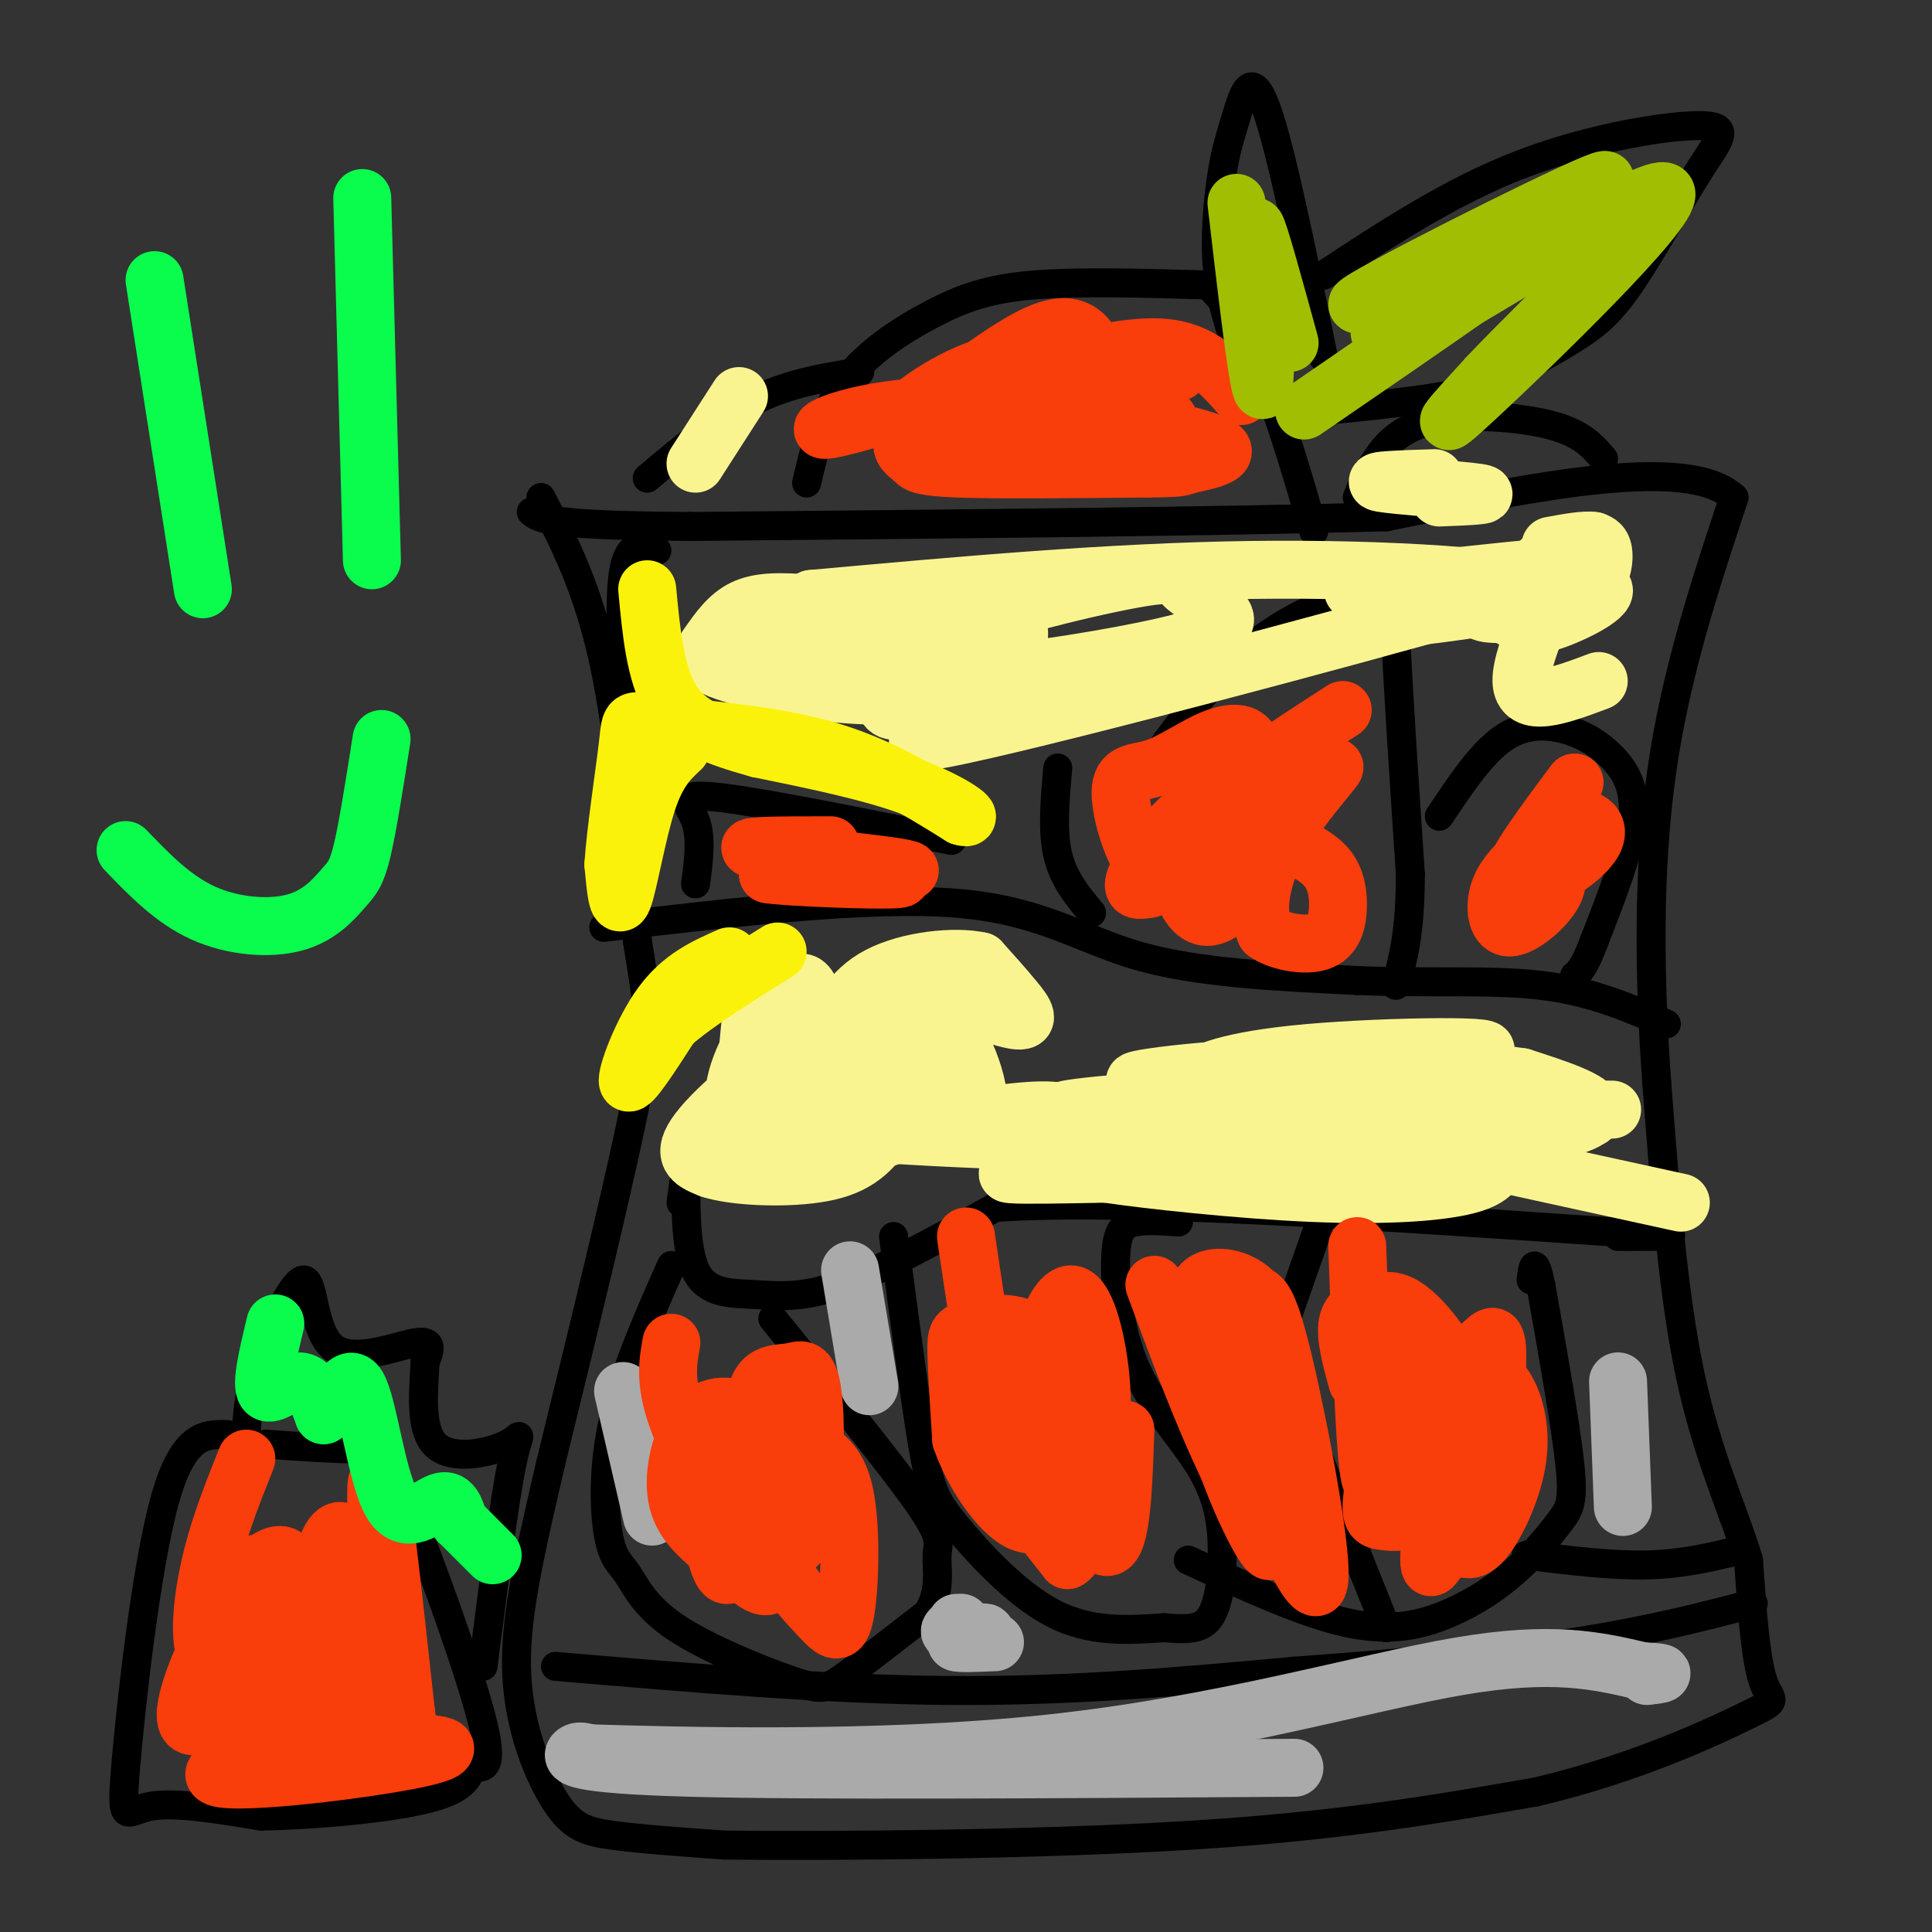 <svg viewBox='0 0 400 400' version='1.1' xmlns='http://www.w3.org/2000/svg' xmlns:xlink='http://www.w3.org/1999/xlink'><rect x="0" y="0" width="400" height="400" fill="#333333" stroke="none"/><g fill='none' stroke='#000000' stroke-width='6' stroke-linecap='round' stroke-linejoin='round'><path d='M112,103c4.833,9.333 9.667,18.667 13,34c3.333,15.333 5.167,36.667 7,58'/><path d='M132,195c1.889,12.489 3.111,14.711 0,31c-3.111,16.289 -10.556,46.644 -18,77'/><path d='M114,303c-4.737,20.407 -7.579,32.923 -7,44c0.579,11.077 4.579,20.713 8,26c3.421,5.287 6.263,6.225 12,7c5.737,0.775 14.368,1.388 23,2'/><path d='M150,382c21.711,0.267 64.489,-0.067 96,-2c31.511,-1.933 51.756,-5.467 72,-9'/><path d='M318,371c20.881,-4.893 37.083,-12.625 44,-16c6.917,-3.375 4.548,-2.393 3,-7c-1.548,-4.607 -2.274,-14.804 -3,-25'/><path d='M362,323c-2.822,-9.622 -8.378,-21.178 -12,-38c-3.622,-16.822 -5.311,-38.911 -7,-61'/><path d='M343,224c-1.533,-21.178 -1.867,-43.622 1,-64c2.867,-20.378 8.933,-38.689 15,-57'/><path d='M359,103c-9.500,-8.833 -40.750,-2.417 -72,4'/><path d='M287,107c-36.000,1.000 -90.000,1.500 -144,2'/><path d='M143,109c-29.500,-0.167 -31.250,-1.583 -33,-3'/><path d='M47,297c-4.577,-0.077 -9.155,-0.155 -13,14c-3.845,14.155 -6.958,42.542 -8,55c-1.042,12.458 -0.012,8.988 5,8c5.012,-0.988 14.006,0.506 23,2'/><path d='M54,376c11.322,-0.191 28.125,-1.668 36,-4c7.875,-2.332 6.820,-5.517 8,-6c1.180,-0.483 4.595,1.737 2,-9c-2.595,-10.737 -11.199,-34.429 -16,-46c-4.801,-11.571 -5.800,-11.020 -10,-11c-4.200,0.020 -11.600,-0.490 -19,-1'/><path d='M51,296c0.298,-4.089 0.596,-8.179 3,-15c2.404,-6.821 6.912,-16.375 9,-16c2.088,0.375 1.754,10.678 6,14c4.246,3.322 13.070,-0.337 17,-1c3.930,-0.663 2.965,1.668 2,4'/><path d='M88,282c-0.112,4.399 -1.391,13.396 2,17c3.391,3.604 11.451,1.817 15,0c3.549,-1.817 2.585,-3.662 1,4c-1.585,7.662 -3.793,24.831 -6,42'/><path d='M141,249c0.467,-3.587 0.935,-7.174 1,-4c0.065,3.174 -0.271,13.108 2,18c2.271,4.892 7.150,4.740 12,5c4.850,0.260 9.671,0.931 18,-2c8.329,-2.931 20.164,-9.466 32,-16'/><path d='M206,250c26.500,-1.833 76.750,1.583 127,5'/><path d='M333,255c21.500,1.000 11.750,1.000 2,1'/><path d='M125,192c27.600,-3.222 55.200,-6.444 73,-5c17.800,1.444 25.800,7.556 38,11c12.200,3.444 28.600,4.222 45,5'/><path d='M281,203c14.289,0.644 27.511,-0.244 38,1c10.489,1.244 18.244,4.622 26,8'/><path d='M219,159c-0.583,6.500 -1.167,13.000 0,18c1.167,5.000 4.083,8.500 7,12'/><path d='M232,167c8.714,-12.583 17.429,-25.167 27,-33c9.571,-7.833 20.000,-10.917 25,-12c5.000,-1.083 4.571,-0.167 5,10c0.429,10.167 1.714,29.583 3,49'/><path d='M292,181c0.000,12.000 -1.500,17.500 -3,23'/><path d='M298,169c4.281,-6.418 8.561,-12.836 13,-16c4.439,-3.164 9.035,-3.075 13,-2c3.965,1.075 7.298,3.136 10,6c2.702,2.864 4.772,6.533 4,13c-0.772,6.467 -4.386,15.734 -8,25'/><path d='M330,195c-2.000,5.333 -3.000,6.167 -4,7'/><path d='M197,174c-20.244,-4.067 -40.489,-8.133 -49,-9c-8.511,-0.867 -5.289,1.467 -4,5c1.289,3.533 0.644,8.267 0,13'/><path d='M130,157c-1.000,-15.417 -2.000,-30.833 -1,-38c1.000,-7.167 4.000,-6.083 7,-5'/><path d='M139,262c-4.871,10.983 -9.741,21.966 -12,32c-2.259,10.034 -1.906,19.118 -1,24c0.906,4.882 2.364,5.562 4,8c1.636,2.438 3.449,6.633 10,11c6.551,4.367 17.841,8.907 24,11c6.159,2.093 7.188,1.741 11,-1c3.812,-2.741 10.406,-7.870 17,-13'/><path d='M192,334c2.964,-4.524 1.875,-9.333 2,-12c0.125,-2.667 1.464,-3.190 -4,-11c-5.464,-7.810 -17.732,-22.905 -30,-38'/><path d='M185,256c2.202,16.768 4.405,33.536 6,43c1.595,9.464 2.583,11.625 7,17c4.417,5.375 12.262,13.964 20,18c7.738,4.036 15.369,3.518 23,3'/><path d='M241,337c5.672,0.497 8.351,0.240 10,-3c1.649,-3.240 2.268,-9.464 2,-15c-0.268,-5.536 -1.423,-10.384 -5,-16c-3.577,-5.616 -9.577,-12.000 -13,-20c-3.423,-8.000 -4.268,-17.615 -4,-23c0.268,-5.385 1.648,-6.538 4,-7c2.352,-0.462 5.676,-0.231 9,0'/><path d='M246,323c11.928,5.519 23.856,11.038 33,13c9.144,1.962 15.506,0.365 21,-2c5.494,-2.365 10.122,-5.500 14,-9c3.878,-3.500 7.006,-7.365 9,-10c1.994,-2.635 2.856,-4.038 2,-12c-0.856,-7.962 -3.428,-22.481 -6,-37'/><path d='M319,266c-1.333,-6.333 -1.667,-3.667 -2,-1'/><path d='M287,337c-7.644,-19.044 -15.289,-38.089 -19,-48c-3.711,-9.911 -3.489,-10.689 -2,-15c1.489,-4.311 4.244,-12.156 7,-20'/><path d='M316,322c8.833,1.083 17.667,2.167 25,2c7.333,-0.167 13.167,-1.583 19,-3'/><path d='M115,345c28.250,2.417 56.500,4.833 82,5c25.500,0.167 48.250,-1.917 71,-4'/><path d='M268,346c22.289,-1.600 42.511,-3.600 58,-6c15.489,-2.400 26.244,-5.200 37,-8'/><path d='M167,100c1.756,-7.470 3.512,-14.940 8,-21c4.488,-6.060 11.708,-10.708 18,-14c6.292,-3.292 11.655,-5.226 21,-6c9.345,-0.774 22.673,-0.387 36,0'/><path d='M250,59c9.667,8.500 15.833,29.750 22,51'/><path d='M256,72c-1.742,-5.298 -3.483,-10.596 -4,-17c-0.517,-6.404 0.191,-13.912 1,-19c0.809,-5.088 1.718,-7.754 3,-12c1.282,-4.246 2.938,-10.070 6,-2c3.062,8.070 7.531,30.035 12,52'/><path d='M274,57c13.234,-8.707 26.468,-17.415 41,-23c14.532,-5.585 30.361,-8.049 37,-8c6.639,0.049 4.089,2.611 0,9c-4.089,6.389 -9.716,16.605 -14,23c-4.284,6.395 -7.224,8.970 -12,12c-4.776,3.030 -11.388,6.515 -18,10'/><path d='M308,80c-8.667,2.500 -21.333,3.750 -34,5'/><path d='M281,103c0.982,-2.488 1.964,-4.976 4,-8c2.036,-3.024 5.125,-6.583 12,-8c6.875,-1.417 17.536,-0.690 24,1c6.464,1.690 8.732,4.345 11,7'/><path d='M178,77c-7.333,1.167 -14.667,2.333 -22,6c-7.333,3.667 -14.667,9.833 -22,16'/></g>
<g fill='none' stroke='#F9F490' stroke-width='12' stroke-linecap='round' stroke-linejoin='round'><path d='M156,206c-1.133,10.307 -2.265,20.614 -1,26c1.265,5.386 4.928,5.852 8,6c3.072,0.148 5.554,-0.020 8,-1c2.446,-0.980 4.858,-2.771 6,-7c1.142,-4.229 1.016,-10.896 0,-14c-1.016,-3.104 -2.922,-2.647 -5,-2c-2.078,0.647 -4.329,1.482 -6,6c-1.671,4.518 -2.763,12.719 -2,16c0.763,3.281 3.382,1.640 6,0'/><path d='M170,236c3.187,-2.752 8.153,-9.631 10,-15c1.847,-5.369 0.573,-9.228 -2,-11c-2.573,-1.772 -6.446,-1.457 -9,2c-2.554,3.457 -3.788,10.057 -5,13c-1.212,2.943 -2.402,2.231 0,3c2.402,0.769 8.395,3.020 12,0c3.605,-3.020 4.822,-11.312 2,-15c-2.822,-3.688 -9.684,-2.772 -14,2c-4.316,4.772 -6.085,13.400 -7,18c-0.915,4.600 -0.976,5.171 0,6c0.976,0.829 2.988,1.914 5,3'/><path d='M162,242c2.046,-0.530 4.662,-3.355 6,-11c1.338,-7.645 1.399,-20.110 0,-25c-1.399,-4.890 -4.259,-2.205 -8,3c-3.741,5.205 -8.363,12.929 -8,19c0.363,6.071 5.710,10.490 11,10c5.290,-0.490 10.522,-5.888 14,-11c3.478,-5.112 5.200,-9.937 3,-12c-2.200,-2.063 -8.323,-1.363 -16,3c-7.677,4.363 -16.908,12.389 -20,17c-3.092,4.611 -0.046,5.805 3,7'/><path d='M147,242c4.680,1.591 14.880,2.068 22,1c7.120,-1.068 11.162,-3.682 15,-10c3.838,-6.318 7.474,-16.339 8,-21c0.526,-4.661 -2.057,-3.963 -5,-5c-2.943,-1.037 -6.246,-3.808 -11,1c-4.754,4.808 -10.960,17.194 -12,23c-1.040,5.806 3.086,5.031 7,5c3.914,-0.031 7.616,0.682 11,0c3.384,-0.682 6.450,-2.761 9,-8c2.550,-5.239 4.586,-13.640 4,-16c-0.586,-2.360 -3.793,1.320 -7,5'/><path d='M188,217c-1.382,3.546 -1.337,9.911 2,14c3.337,4.089 9.967,5.902 12,2c2.033,-3.902 -0.530,-13.521 -5,-20c-4.470,-6.479 -10.848,-9.819 -8,-9c2.848,0.819 14.921,5.797 20,7c5.079,1.203 3.166,-1.371 1,-4c-2.166,-2.629 -4.583,-5.315 -7,-8'/><path d='M203,199c-5.258,-1.195 -14.902,-0.183 -21,3c-6.098,3.183 -8.650,8.536 -10,14c-1.350,5.464 -1.498,11.039 -3,14c-1.502,2.961 -4.357,3.308 3,4c7.357,0.692 24.925,1.730 35,2c10.075,0.270 12.655,-0.229 14,-1c1.345,-0.771 1.453,-1.815 1,-3c-0.453,-1.185 -1.468,-2.511 -9,-2c-7.532,0.511 -21.581,2.860 -26,4c-4.419,1.140 0.790,1.070 6,1'/><path d='M193,235c30.746,-2.413 104.612,-8.946 104,-10c-0.612,-1.054 -75.703,3.370 -77,5c-1.297,1.630 71.201,0.466 99,0c27.799,-0.466 10.900,-0.233 -6,0'/><path d='M313,230c-31.397,0.667 -106.890,2.333 -97,2c9.890,-0.333 105.163,-2.667 113,-1c7.837,1.667 -71.761,7.333 -103,10c-31.239,2.667 -14.120,2.333 3,2'/><path d='M229,243c8.284,1.245 27.492,3.356 43,4c15.508,0.644 27.314,-0.179 33,-2c5.686,-1.821 5.253,-4.638 6,-8c0.747,-3.362 2.675,-7.268 -8,-9c-10.675,-1.732 -33.954,-1.290 -41,0c-7.046,1.290 2.142,3.428 14,5c11.858,1.572 26.385,2.577 37,2c10.615,-0.577 17.319,-2.736 17,-5c-0.319,-2.264 -7.659,-4.632 -15,-7'/><path d='M315,223c-11.793,-1.810 -33.777,-2.834 -53,-2c-19.223,0.834 -35.687,3.524 -22,3c13.687,-0.524 57.524,-4.264 66,-6c8.476,-1.736 -18.410,-1.467 -35,0c-16.590,1.467 -22.883,4.134 -24,6c-1.117,1.866 2.941,2.933 7,4'/><path d='M254,228c16.833,4.167 55.417,12.583 94,21'/><path d='M192,133c-0.337,-1.790 -0.674,-3.581 -5,-5c-4.326,-1.419 -12.642,-2.468 -19,-3c-6.358,-0.532 -10.758,-0.549 -14,1c-3.242,1.549 -5.326,4.663 -7,7c-1.674,2.337 -2.938,3.898 3,6c5.938,2.102 19.077,4.746 30,5c10.923,0.254 19.629,-1.880 25,-5c5.371,-3.120 7.408,-7.225 5,-11c-2.408,-3.775 -9.259,-7.222 -17,-6c-7.741,1.222 -16.370,7.111 -25,13'/><path d='M168,135c-0.567,2.839 10.516,3.437 20,2c9.484,-1.437 17.370,-4.907 16,-7c-1.370,-2.093 -11.996,-2.808 -24,-1c-12.004,1.808 -25.386,6.141 -19,7c6.386,0.859 32.539,-1.754 37,-2c4.461,-0.246 -12.769,1.877 -30,4'/><path d='M168,138c-4.789,1.214 -1.761,2.248 0,3c1.761,0.752 2.253,1.223 9,1c6.747,-0.223 19.747,-1.141 34,-3c14.253,-1.859 29.758,-4.660 37,-7c7.242,-2.340 6.221,-4.219 4,-6c-2.221,-1.781 -5.642,-3.464 -7,-5c-1.358,-1.536 -0.654,-2.925 -11,-1c-10.346,1.925 -31.742,7.166 -42,12c-10.258,4.834 -9.377,9.263 -9,12c0.377,2.737 0.251,3.782 6,3c5.749,-0.782 17.375,-3.391 29,-6'/><path d='M218,141c-7.369,3.476 -40.292,15.167 -23,12c17.292,-3.167 84.798,-21.190 112,-29c27.202,-7.810 14.101,-5.405 1,-3'/><path d='M308,121c-9.214,0.167 -32.750,2.083 -27,1c5.750,-1.083 40.786,-5.167 48,-5c7.214,0.167 -13.393,4.583 -34,9'/><path d='M295,126c-8.740,2.126 -13.590,2.941 -5,2c8.590,-0.941 30.620,-3.638 28,-6c-2.620,-2.362 -29.892,-4.389 -59,-4c-29.108,0.389 -60.054,3.195 -91,6'/><path d='M168,124c-2.467,2.533 36.867,5.867 41,7c4.133,1.133 -26.933,0.067 -58,-1'/><path d='M153,82c0.000,0.000 -9.000,14.000 -9,14'/><path d='M298,103c5.844,-0.222 11.689,-0.444 8,-1c-3.689,-0.556 -16.911,-1.444 -20,-2c-3.089,-0.556 3.956,-0.778 11,-1'/><path d='M331,141c-7.933,2.978 -15.867,5.956 -16,0c-0.133,-5.956 7.533,-20.844 9,-26c1.467,-5.156 -3.267,-0.578 -8,4'/><path d='M316,119c-2.448,2.130 -4.567,5.453 -5,7c-0.433,1.547 0.820,1.316 2,2c1.180,0.684 2.287,2.282 7,1c4.713,-1.282 13.033,-5.443 12,-7c-1.033,-1.557 -11.421,-0.511 -18,1c-6.579,1.511 -9.351,3.488 -6,4c3.351,0.512 12.825,-0.439 18,-3c5.175,-2.561 6.050,-6.732 6,-9c-0.050,-2.268 -1.025,-2.634 -2,-3'/><path d='M330,112c-1.833,-0.333 -5.417,0.333 -9,1'/></g>
<g fill='none' stroke='#AAAAAA' stroke-width='12' stroke-linecap='round' stroke-linejoin='round'><path d='M268,366c-50.044,0.333 -100.089,0.667 -125,0c-24.911,-0.667 -24.689,-2.333 -24,-3c0.689,-0.667 1.844,-0.333 3,0'/><path d='M122,363c17.345,0.512 59.208,1.792 95,-2c35.792,-3.792 65.512,-12.655 85,-16c19.488,-3.345 28.744,-1.173 38,1'/><path d='M340,346c6.500,0.333 3.750,0.667 1,1'/><path d='M198,336c0.000,0.000 1.000,0.000 1,0'/><path d='M199,336c-0.786,0.476 -3.250,1.667 -2,2c1.250,0.333 6.214,-0.190 7,0c0.786,0.190 -2.607,1.095 -6,2'/><path d='M198,340c0.333,0.333 4.167,0.167 8,0'/><path d='M176,263c0.000,0.000 4.000,24.000 4,24'/><path d='M129,288c0.000,0.000 6.000,26.000 6,26'/><path d='M335,286c0.000,0.000 1.000,26.000 1,26'/></g>
<g fill='none' stroke='#F93D0B' stroke-width='12' stroke-linecap='round' stroke-linejoin='round'><path d='M281,258c0.646,17.449 1.292,34.898 2,43c0.708,8.102 1.478,6.859 3,4c1.522,-2.859 3.797,-7.332 5,-11c1.203,-3.668 1.333,-6.529 0,-12c-1.333,-5.471 -4.128,-13.550 -6,-12c-1.872,1.550 -2.821,12.729 -1,22c1.821,9.271 6.410,16.636 11,24'/><path d='M295,316c3.150,4.598 5.526,4.094 8,3c2.474,-1.094 5.048,-2.777 6,-9c0.952,-6.223 0.282,-16.987 -2,-22c-2.282,-5.013 -6.178,-4.277 -9,-5c-2.822,-0.723 -4.572,-2.907 -7,1c-2.428,3.907 -5.535,13.903 -6,20c-0.465,6.097 1.712,8.293 4,9c2.288,0.707 4.688,-0.076 7,-2c2.312,-1.924 4.537,-4.990 6,-10c1.463,-5.010 2.163,-11.964 1,-15c-1.163,-3.036 -4.189,-2.153 -7,0c-2.811,2.153 -5.405,5.577 -8,9'/><path d='M288,295c-2.214,4.789 -3.751,12.260 -4,16c-0.249,3.740 0.788,3.749 3,4c2.212,0.251 5.598,0.743 10,-6c4.402,-6.743 9.820,-20.722 10,-20c0.180,0.722 -4.877,16.145 -7,23c-2.123,6.855 -1.312,5.141 0,6c1.312,0.859 3.125,4.292 6,2c2.875,-2.292 6.813,-10.309 8,-17c1.187,-6.691 -0.375,-12.054 -2,-15c-1.625,-2.946 -3.312,-3.473 -5,-4'/><path d='M307,284c-1.886,-0.685 -4.102,-0.396 -6,1c-1.898,1.396 -3.479,3.899 -5,7c-1.521,3.101 -2.982,6.800 -3,12c-0.018,5.200 1.406,11.900 4,14c2.594,2.100 6.357,-0.399 9,-9c2.643,-8.601 4.165,-23.302 4,-29c-0.165,-5.698 -2.017,-2.391 -4,-1c-1.983,1.391 -4.099,0.868 -6,9c-1.901,8.132 -3.589,24.920 -4,32c-0.411,7.080 0.454,4.451 3,1c2.546,-3.451 6.773,-7.726 11,-12'/><path d='M310,309c2.204,-4.714 2.213,-10.500 2,-14c-0.213,-3.500 -0.648,-4.715 -3,-6c-2.352,-1.285 -6.622,-2.640 -10,-2c-3.378,0.640 -5.863,3.277 -8,8c-2.137,4.723 -3.925,11.534 -2,16c1.925,4.466 7.563,6.586 11,3c3.437,-3.586 4.674,-12.879 4,-20c-0.674,-7.121 -3.258,-12.071 -6,-16c-2.742,-3.929 -5.640,-6.837 -8,-8c-2.360,-1.163 -4.180,-0.582 -6,0'/><path d='M284,270c-2.133,0.356 -4.467,1.244 -5,4c-0.533,2.756 0.733,7.378 2,12'/><path d='M239,266c4.226,11.411 8.452,22.821 13,33c4.548,10.179 9.417,19.125 11,17c1.583,-2.125 -0.119,-15.321 -3,-25c-2.881,-9.679 -6.940,-15.839 -11,-22'/><path d='M249,269c-1.813,1.094 -0.847,14.829 3,28c3.847,13.171 10.574,25.777 11,24c0.426,-1.777 -5.450,-17.936 -7,-23c-1.550,-5.064 1.225,0.968 4,7'/><path d='M260,305c3.905,8.786 11.667,27.250 13,23c1.333,-4.250 -3.762,-31.214 -7,-45c-3.238,-13.786 -4.619,-14.393 -6,-15'/><path d='M260,268c-3.022,-3.311 -7.578,-4.089 -10,-3c-2.422,1.089 -2.711,4.044 -3,7'/><path d='M200,256c3.494,23.523 6.987,47.045 10,55c3.013,7.955 5.545,0.341 6,-9c0.455,-9.341 -1.167,-20.411 -3,-22c-1.833,-1.589 -3.878,6.303 -5,12c-1.122,5.697 -1.321,9.199 1,14c2.321,4.801 7.160,10.900 12,17'/><path d='M221,323c3.031,-1.334 4.610,-13.168 3,-22c-1.610,-8.832 -6.408,-14.663 -9,-17c-2.592,-2.337 -2.978,-1.180 -2,6c0.978,7.180 3.319,20.384 6,22c2.681,1.616 5.702,-8.357 5,-17c-0.702,-8.643 -5.126,-15.956 -10,-19c-4.874,-3.044 -10.197,-1.820 -13,-1c-2.803,0.820 -3.087,1.234 -3,5c0.087,3.766 0.543,10.883 1,18'/><path d='M199,298c2.334,6.812 7.669,14.842 12,17c4.331,2.158 7.658,-1.557 10,-4c2.342,-2.443 3.699,-3.615 5,-7c1.301,-3.385 2.545,-8.982 2,-17c-0.545,-8.018 -2.881,-18.458 -6,-19c-3.119,-0.542 -7.022,8.813 -8,20c-0.978,11.187 0.967,24.204 3,28c2.033,3.796 4.152,-1.630 5,-10c0.848,-8.370 0.424,-19.685 0,-31'/><path d='M222,275c-0.440,0.238 -1.542,16.333 0,28c1.542,11.667 5.726,18.905 8,17c2.274,-1.905 2.637,-12.952 3,-24'/><path d='M139,278c-0.715,3.947 -1.429,7.894 1,15c2.429,7.106 8.003,17.372 13,23c4.997,5.628 9.417,6.617 12,4c2.583,-2.617 3.327,-8.839 2,-14c-1.327,-5.161 -4.727,-9.260 -9,-12c-4.273,-2.740 -9.420,-4.122 -13,-1c-3.580,3.122 -5.594,10.749 -5,16c0.594,5.251 3.797,8.125 7,11'/><path d='M147,320c3.598,1.881 9.091,1.083 12,1c2.909,-0.083 3.232,0.549 4,-4c0.768,-4.549 1.981,-14.280 1,-16c-0.981,-1.720 -4.156,4.572 -5,10c-0.844,5.428 0.644,9.991 3,14c2.356,4.009 5.582,7.464 8,10c2.418,2.536 4.030,4.154 5,-1c0.970,-5.154 1.300,-17.080 0,-24c-1.300,-6.920 -4.228,-8.834 -8,-11c-3.772,-2.166 -8.386,-4.583 -13,-7'/><path d='M154,292c-2.961,-1.015 -3.865,-0.052 -5,1c-1.135,1.052 -2.502,2.194 -3,6c-0.498,3.806 -0.126,10.275 1,17c1.126,6.725 3.006,13.705 5,8c1.994,-5.705 4.101,-24.096 4,-26c-0.101,-1.904 -2.412,12.680 -3,20c-0.588,7.320 0.546,7.377 2,7c1.454,-0.377 3.227,-1.189 5,-2'/><path d='M160,323c1.108,-2.749 1.377,-8.623 0,-14c-1.377,-5.377 -4.399,-10.257 -7,-12c-2.601,-1.743 -4.782,-0.347 -6,2c-1.218,2.347 -1.475,5.647 -2,8c-0.525,2.353 -1.318,3.760 1,8c2.318,4.240 7.749,11.311 11,13c3.251,1.689 4.323,-2.006 6,-6c1.677,-3.994 3.959,-8.288 5,-15c1.041,-6.712 0.843,-15.843 0,-20c-0.843,-4.157 -2.329,-3.341 -4,-3c-1.671,0.341 -3.527,0.207 -5,1c-1.473,0.793 -2.564,2.512 -3,7c-0.436,4.488 -0.218,11.744 0,19'/><path d='M156,311c0.667,4.500 2.333,6.250 4,8'/><path d='M51,302c-2.628,6.591 -5.255,13.182 -7,20c-1.745,6.818 -2.607,13.861 -2,18c0.607,4.139 2.683,5.372 4,7c1.317,1.628 1.873,3.650 5,-1c3.127,-4.650 8.824,-15.973 9,-21c0.176,-5.027 -5.169,-3.760 -9,3c-3.831,6.760 -6.147,19.012 -6,25c0.147,5.988 2.756,5.711 6,3c3.244,-2.711 7.122,-7.855 11,-13'/><path d='M62,343c2.216,-3.900 2.255,-7.150 0,-9c-2.255,-1.850 -6.805,-2.300 -10,-2c-3.195,0.300 -5.034,1.349 -8,7c-2.966,5.651 -7.059,15.904 -5,18c2.059,2.096 10.269,-3.963 14,-11c3.731,-7.037 2.981,-15.050 2,-19c-0.981,-3.950 -2.194,-3.837 -4,-2c-1.806,1.837 -4.206,5.400 -5,10c-0.794,4.600 0.017,10.239 3,14c2.983,3.761 8.138,5.646 12,6c3.862,0.354 6.431,-0.823 9,-2'/><path d='M70,353c2.127,-2.130 2.944,-6.455 3,-11c0.056,-4.545 -0.651,-9.309 -3,-10c-2.349,-0.691 -6.342,2.690 -8,5c-1.658,2.310 -0.983,3.547 -1,7c-0.017,3.453 -0.725,9.121 2,9c2.725,-0.121 8.885,-6.033 11,-14c2.115,-7.967 0.185,-17.991 -2,-21c-2.185,-3.009 -4.624,0.997 -5,6c-0.376,5.003 1.312,11.001 3,17'/><path d='M278,147c-12.283,7.914 -24.566,15.829 -30,23c-5.434,7.171 -4.020,13.599 -2,17c2.020,3.401 4.646,3.774 8,1c3.354,-2.774 7.435,-8.693 10,-15c2.565,-6.307 3.615,-13.000 0,-14c-3.615,-1.000 -11.896,3.692 -18,9c-6.104,5.308 -10.030,11.231 -11,14c-0.970,2.769 1.015,2.385 3,2'/><path d='M238,184c3.697,-2.507 11.441,-9.775 16,-16c4.559,-6.225 5.934,-11.408 5,-14c-0.934,-2.592 -4.177,-2.593 -8,-1c-3.823,1.593 -8.224,4.778 -12,6c-3.776,1.222 -6.925,0.479 -7,5c-0.075,4.521 2.924,14.305 7,18c4.076,3.695 9.227,1.302 17,-5c7.773,-6.302 18.166,-16.514 20,-18c1.834,-1.486 -4.891,5.754 -9,12c-4.109,6.246 -5.603,11.499 -6,15c-0.397,3.501 0.301,5.251 1,7'/><path d='M262,193c2.394,1.848 7.879,2.970 11,2c3.121,-0.970 3.879,-4.030 4,-7c0.121,-2.970 -0.394,-5.848 -2,-8c-1.606,-2.152 -4.303,-3.576 -7,-5'/><path d='M326,162c-6.269,8.385 -12.538,16.771 -13,20c-0.462,3.229 4.885,1.302 9,-1c4.115,-2.302 7.000,-4.980 8,-7c1.000,-2.020 0.116,-3.381 -1,-4c-1.116,-0.619 -2.463,-0.495 -5,1c-2.537,1.495 -6.266,4.362 -9,7c-2.734,2.638 -4.475,5.047 -5,8c-0.525,2.953 0.166,6.449 3,6c2.834,-0.449 7.810,-4.843 9,-8c1.190,-3.157 -1.405,-5.079 -4,-7'/><path d='M172,175c-10.422,0.000 -20.844,0.000 -15,1c5.844,1.000 27.956,3.000 31,4c3.044,1.000 -12.978,1.000 -29,1'/><path d='M159,181c2.511,0.556 23.289,1.444 27,1c3.711,-0.444 -9.644,-2.222 -23,-4'/><path d='M244,77c-9.517,0.114 -19.035,0.228 -27,1c-7.965,0.772 -14.378,2.200 -19,4c-4.622,1.800 -7.455,3.970 -4,5c3.455,1.030 13.196,0.920 20,-1c6.804,-1.920 10.669,-5.649 12,-9c1.331,-3.351 0.128,-6.325 -2,-8c-2.128,-1.675 -5.179,-2.050 -11,1c-5.821,3.050 -14.410,9.525 -23,16'/><path d='M190,86c2.099,2.715 18.845,1.503 28,0c9.155,-1.503 10.719,-3.297 8,-6c-2.719,-2.703 -9.722,-6.317 -18,-5c-8.278,1.317 -17.830,7.564 -21,11c-3.170,3.436 0.043,4.062 6,5c5.957,0.938 14.659,2.190 22,2c7.341,-0.190 13.323,-1.820 18,-4c4.677,-2.180 8.051,-4.908 6,-6c-2.051,-1.092 -9.525,-0.546 -17,0'/><path d='M222,83c-6.678,1.649 -14.871,5.771 -8,7c6.871,1.229 28.808,-0.436 28,-3c-0.808,-2.564 -24.360,-6.028 -36,-7c-11.640,-0.972 -11.368,0.549 -13,3c-1.632,2.451 -5.170,5.832 -6,8c-0.830,2.168 1.046,3.122 2,4c0.954,0.878 0.987,1.679 9,2c8.013,0.321 24.007,0.160 40,0'/><path d='M238,97c7.384,-0.068 5.843,-0.236 9,-1c3.157,-0.764 11.011,-2.122 2,-5c-9.011,-2.878 -34.888,-7.275 -53,-7c-18.112,0.275 -28.461,5.221 -25,5c3.461,-0.221 20.730,-5.611 38,-11'/><path d='M209,78c12.311,-3.489 24.089,-6.711 32,-6c7.911,0.711 11.956,5.356 16,10'/></g>
<g fill='none' stroke='#A1BE02' stroke-width='12' stroke-linecap='round' stroke-linejoin='round'><path d='M256,42c2.000,17.167 4.000,34.333 5,38c1.000,3.667 1.000,-6.167 1,-16'/><path d='M262,64c-0.600,-7.333 -2.600,-17.667 -2,-17c0.600,0.667 3.800,12.333 7,24'/><path d='M270,85c25.940,-17.792 51.881,-35.583 55,-39c3.119,-3.417 -16.583,7.542 -26,13c-9.417,5.458 -8.548,5.417 -2,2c6.548,-3.417 18.774,-10.208 31,-17'/><path d='M328,44c-9.119,3.393 -47.417,20.375 -47,19c0.417,-1.375 39.548,-21.107 49,-25c9.452,-3.893 -10.774,8.054 -31,20'/><path d='M299,58c-7.250,4.378 -9.874,5.322 -12,8c-2.126,2.678 -3.756,7.089 11,-1c14.756,-8.089 45.896,-28.678 47,-25c1.104,3.678 -27.827,31.622 -39,42c-11.173,10.378 -4.586,3.189 2,-4'/><path d='M308,78c5.000,-5.333 16.500,-16.667 28,-28'/></g>
<g fill='none' stroke='#FBF20B' stroke-width='12' stroke-linecap='round' stroke-linejoin='round'><path d='M151,198c-4.933,2.178 -9.867,4.356 -14,10c-4.133,5.644 -7.467,14.756 -7,16c0.467,1.244 4.733,-5.378 9,-12'/><path d='M139,212c5.167,-4.500 13.583,-9.750 22,-15'/><path d='M141,155c-2.444,2.267 -4.889,4.533 -7,11c-2.111,6.467 -3.889,17.133 -5,20c-1.111,2.867 -1.556,-2.067 -2,-7'/><path d='M127,179c0.380,-6.467 2.329,-19.136 3,-25c0.671,-5.864 0.065,-4.925 7,-4c6.935,0.925 21.410,1.836 33,5c11.590,3.164 20.295,8.582 29,14'/><path d='M199,169c3.711,1.200 -1.511,-2.800 -10,-6c-8.489,-3.200 -20.244,-5.600 -32,-8'/><path d='M157,155c-8.756,-2.444 -14.644,-4.556 -18,-10c-3.356,-5.444 -4.178,-14.222 -5,-23'/></g>
<g fill='none' stroke='#F93D0B' stroke-width='12' stroke-linecap='round' stroke-linejoin='round'><path d='M78,353c-18.679,6.679 -37.357,13.357 -33,15c4.357,1.643 31.750,-1.750 42,-4c10.250,-2.250 3.357,-3.357 -4,-3c-7.357,0.357 -15.179,2.179 -23,4'/><path d='M60,365c-0.228,-0.475 10.702,-3.663 16,-3c5.298,0.663 4.965,5.179 4,-8c-0.965,-13.179 -2.561,-44.051 -2,-47c0.561,-2.949 3.281,22.026 6,47'/><path d='M84,354c1.000,7.833 0.500,3.917 0,0'/></g>
<g fill='none' stroke='#0AFC4D' stroke-width='12' stroke-linecap='round' stroke-linejoin='round'><path d='M57,274c-1.511,6.289 -3.022,12.578 -2,14c1.022,1.422 4.578,-2.022 7,-2c2.422,0.022 3.711,3.511 5,7'/><path d='M67,293c2.081,-1.743 4.785,-9.601 7,-6c2.215,3.601 3.943,18.662 7,24c3.057,5.338 7.445,0.954 10,0c2.555,-0.954 3.278,1.523 4,4'/><path d='M95,315c1.833,1.833 4.417,4.417 7,7'/><path d='M32,58c0.000,0.000 10.000,64.000 10,64'/><path d='M75,41c0.000,0.000 2.000,75.000 2,75'/><path d='M26,176c4.888,5.083 9.777,10.166 16,13c6.223,2.834 13.781,3.419 19,2c5.219,-1.419 8.097,-4.844 10,-7c1.903,-2.156 2.829,-3.045 4,-8c1.171,-4.955 2.585,-13.978 4,-23'/></g>
</svg>